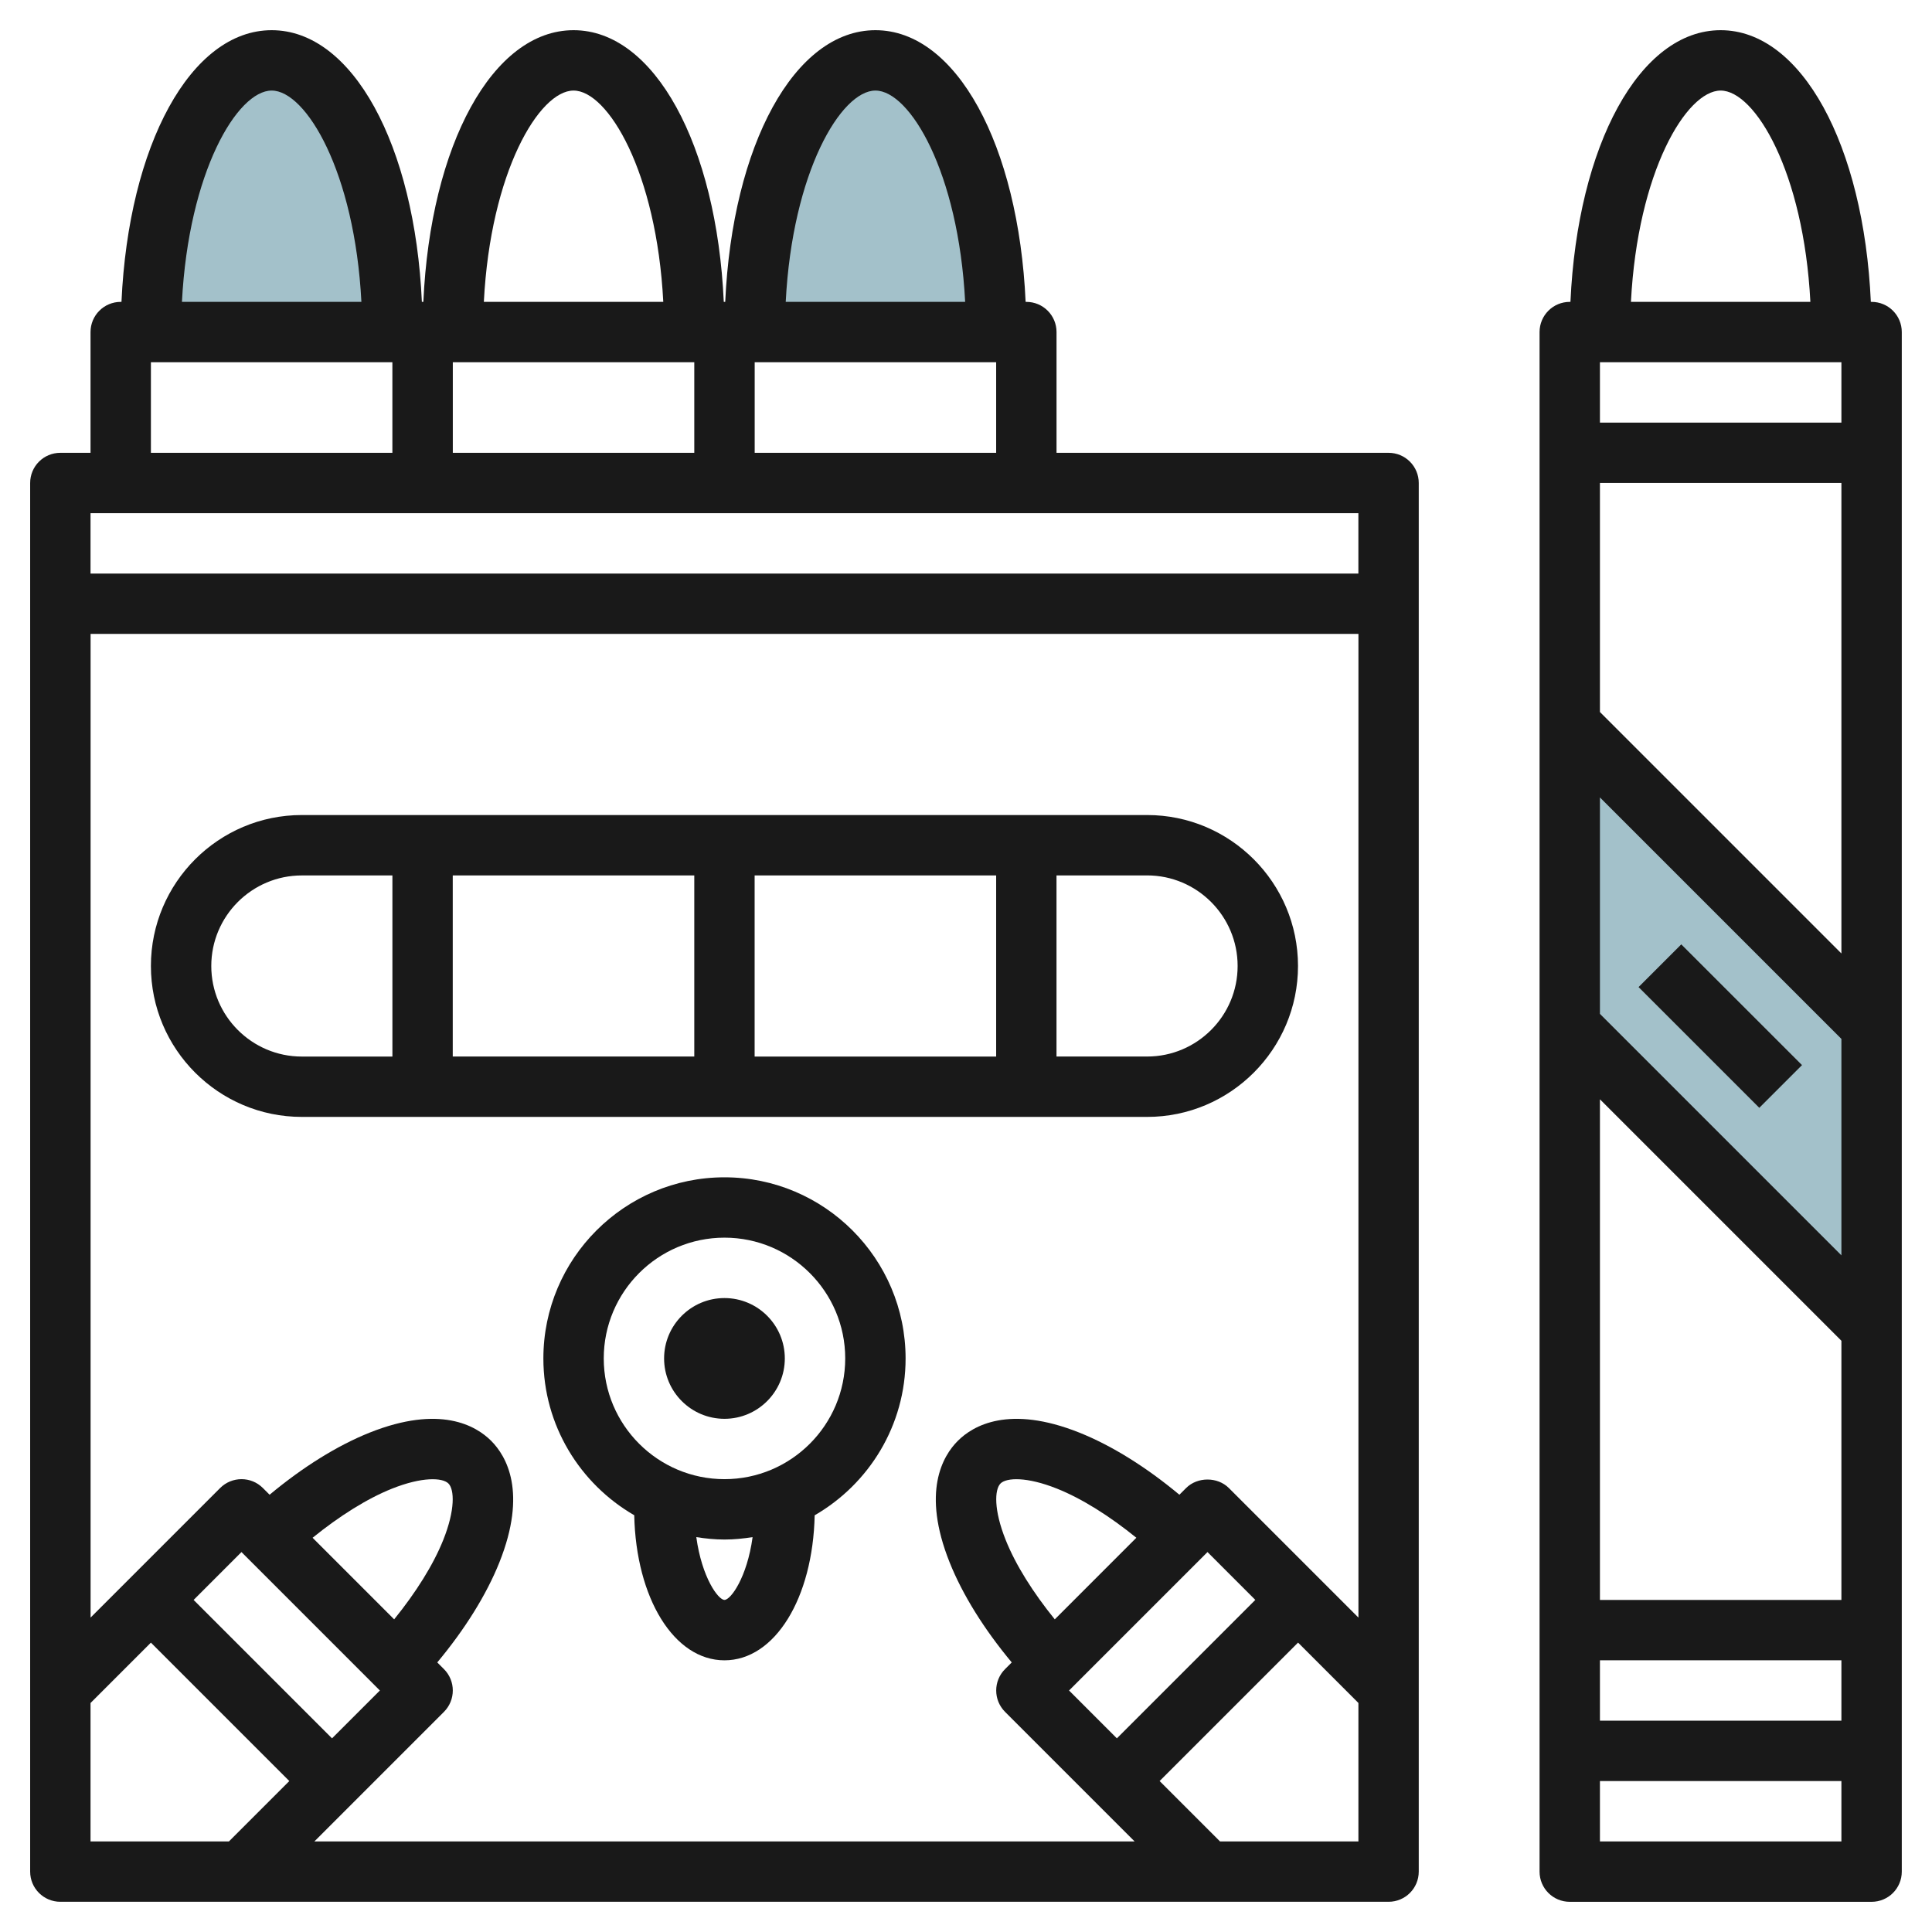 <svg id="Layer_3" enable-background="new 0 0 64 64" height="512" viewBox="0 0 64 64" width="512" xmlns="http://www.w3.org/2000/svg"><g><path d="m61.912 44-10-10v-10l10 10z" fill="#a3c1ca"/><path d="m4.912 11c0-4.971 1.791-9 4-9s4 4.029 4 9" fill="#a3c1ca"/><path d="m24.912 11c0-4.971 1.791-9 4-9s4 4.029 4 9" fill="#a3c1ca"/><g fill="#191919"><path d="m61.999 10h-.025c-.235-5.196-2.295-9-4.975-9-2.681 0-4.741 3.804-4.976 9h-.023c-.553 0-1 .447-1 1v51c0 .553.447 1 1 1h9.999c.553 0 1-.447 1-1v-51c0-.553-.447-1-1-1zm-8.999 44.999h7.999v2h-7.999zm0-1.999v-16.584l7.999 7.999v8.585zm0-19.414v-7.17l7.999 7.999v7.17zm0-10v-7.587h7.999v15.586zm7.999-11.586v2h-7.999v-2zm-4-9c1.137 0 2.75 2.696 2.972 7h-5.944c.221-4.304 1.834-7 2.972-7zm-3.999 57.999v-2h7.999v2z"/><path d="m1.999 62.999h43.999c.553 0 1-.447 1-1v-45.999c0-.553-.447-1-1-1h-10.999v-4c0-.553-.447-1-1-1h-.024c-.235-5.196-2.295-9-4.975-9-2.681 0-4.741 3.804-4.976 9h-.024s0 0 0 0h-.024c-.236-5.196-2.296-9-4.976-9-2.681 0-4.741 3.804-4.976 9h-.024-.001s-.001 0-.001 0h-.023c-.235-5.196-2.295-9-4.975-9-2.681 0-4.741 3.804-4.976 9h-.025c-.553 0-1 .447-1 1v4h-1c-.553 0-1 .447-1 1v46c0 .552.447.999 1 .999zm42.999-9.416-4.291-4.291c-.376-.375-1.041-.374-1.415 0l-.223.223c-1.094-.912-2.237-1.627-3.312-2.057-2.335-.932-3.526-.23-4.027.271-.503.502-1.206 1.693-.272 4.028.43 1.076 1.146 2.219 2.057 3.313l-.222.222c-.39.391-.39 1.024 0 1.415l4.292 4.292h-27.17l4.292-4.292c.39-.391.39-1.024 0-1.415l-.222-.222c.912-1.094 1.627-2.237 2.057-3.312.934-2.335.23-3.526-.271-4.028s-1.691-1.204-4.028-.272c-1.075.43-2.218 1.145-3.312 2.057l-.223-.223c-.391-.391-1.024-.39-1.415 0l-4.292 4.292v-32.585h41.999v32.584zm-9.584 2.417 4.586-4.586 1.584 1.585-4.586 4.586zm-.473-2.357c-.719-.887-1.296-1.802-1.626-2.629-.401-1.002-.37-1.672-.171-1.872.198-.196.869-.229 1.87.171.828.331 1.742.908 2.629 1.627zm-24.586-2.702c.887-.719 1.802-1.296 2.629-1.627 1-.399 1.673-.369 1.871-.171.198.199.229.869-.172 1.871-.331.827-.908 1.742-1.626 2.629zm-2.356.473 4.585 4.586-1.585 1.585-4.585-4.585zm-5 5 2-2 4.585 4.585-2 2h-4.585zm37.415 4.585-2-2 4.586-4.586 1.999 2v4.586zm-15.414-45.999v-3h7.999v3zm-10-3h7.999v3h-7.999zm14-9c1.137 0 2.75 2.696 2.972 7h-5.944c.221-4.304 1.834-7 2.972-7zm-10 0c1.137 0 2.75 2.696 2.972 7h-5.944c.221-4.304 1.834-7 2.972-7zm-10 0c1.137 0 2.75 2.696 2.972 7h-5.945c.222-4.304 1.835-7 2.973-7zm-4.001 9h7.999v3h-7.999zm39.999 5v2h-41.999v-2z"/><path d="m9.999 36.999h28.001c2.756 0 4.998-2.243 4.998-5s-2.242-5-4.998-5h-28.001c-2.758 0-5 2.243-5 5s2.242 5 5 5zm13-2h-8.001v-6h8.001zm1.999-5.999h8.001v6h-8.001zm16 3c0 1.654-1.345 2.999-2.998 2.999h-3.002v-6h3.002c1.653.001 2.998 1.346 2.998 3.001zm-30.999-3h3v6h-3c-1.654 0-3-1.346-3-3 0-1.655 1.346-3 3-3z"/><path d="m55.998 31.171h2.001v5.657h-2.001z" transform="matrix(.707 -.707 .707 .707 -7.349 50.251)"/><path d="m24 39c-3.309 0-6 2.691-6 6 0 2.219 1.214 4.156 3.01 5.194.059 2.75 1.318 4.806 2.989 4.806 1.67 0 2.929-2.055 2.988-4.804 1.797-1.038 3.012-2.975 3.012-5.195 0-3.31-2.691-6.001-5.999-6.001zm-.001 13.999c-.206 0-.748-.736-.933-2.08.305.048.615.08.934.08.317 0 .627-.032.931-.08-.185 1.344-.727 2.08-.932 2.08zm.001-4c-2.206 0-4-1.794-4-4s1.794-4 4-4c2.205 0 3.999 1.794 3.999 4s-1.794 4-3.999 4z"/><path d="m23.999 43c-1.104 0-2 .897-2 2s.896 2 2 2c1.103 0 1.999-.897 1.999-2 0-1.104-.896-2-1.999-2z"/></g></g></svg>